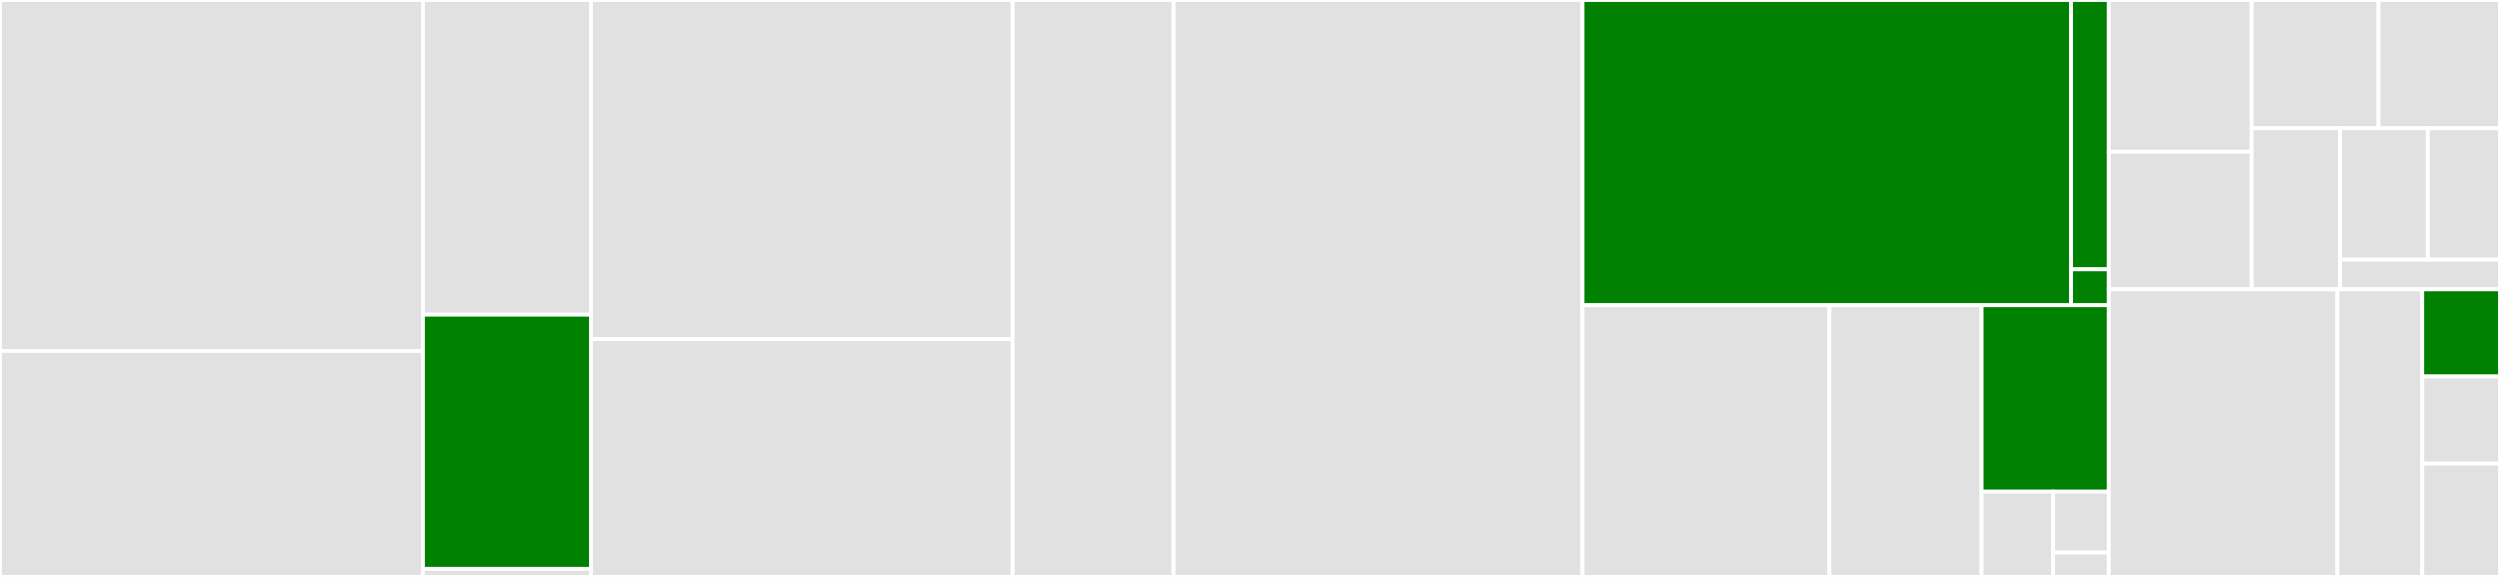 <svg baseProfile="full" width="650" height="150" viewBox="0 0 650 150" version="1.1"
xmlns="http://www.w3.org/2000/svg" xmlns:ev="http://www.w3.org/2001/xml-events"
xmlns:xlink="http://www.w3.org/1999/xlink">

<rect x="0" y="0" width="650" height="150" fill="#333333" stroke="none"/>

<style>rect.s{mask:url(#mask);}</style>
<defs>
  <pattern id="white" width="4" height="4" patternUnits="userSpaceOnUse" patternTransform="rotate(45)">
    <rect width="2" height="2" transform="translate(0,0)" fill="white"></rect>
  </pattern>
  <mask id="mask">
    <rect x="0" y="0" width="100%" height="100%" fill="url(#white)"></rect>
  </mask>
</defs>

<rect x="0" y="0" width="109.962" height="91.25" fill="#e1e1e1" stroke="white" stroke-width="1" class=" tooltipped" data-content="common/bart_driver.cc"><title>common/bart_driver.cc</title></rect>
<rect x="0" y="91.25" width="109.962" height="58.75" fill="#e1e1e1" stroke="white" stroke-width="1" class=" tooltipped" data-content="common/problem_definition.cc"><title>common/problem_definition.cc</title></rect>
<rect x="109.962" y="0" width="43.68" height="81.818" fill="#e1e1e1" stroke="white" stroke-width="1" class=" tooltipped" data-content="common/bart_builder.cc"><title>common/bart_builder.cc</title></rect>
<rect x="109.962" y="81.818" width="43.68" height="66.084" fill="green" stroke="white" stroke-width="1" class=" tooltipped" data-content="common/computing_data.cc"><title>common/computing_data.cc</title></rect>
<rect x="109.962" y="147.902" width="43.68" height="2.098" fill="#e1e1e1" stroke="white" stroke-width="1" class=" tooltipped" data-content="common/computing_data.h"><title>common/computing_data.h</title></rect>
<rect x="153.642" y="0" width="109.657" height="88.162" fill="#e1e1e1" stroke="white" stroke-width="1" class=" tooltipped" data-content="equation/equation_base.cc"><title>equation/equation_base.cc</title></rect>
<rect x="153.642" y="88.162" width="109.657" height="61.838" fill="#e1e1e1" stroke="white" stroke-width="1" class=" tooltipped" data-content="equation/even_parity.cc"><title>equation/even_parity.cc</title></rect>
<rect x="263.299" y="0" width="41.847" height="150.0" fill="#e1e1e1" stroke="white" stroke-width="1" class=" tooltipped" data-content="equation/linear_algebra.cc"><title>equation/linear_algebra.cc</title></rect>
<rect x="305.146" y="0" width="106.297" height="150.0" fill="#e1e1e1" stroke="white" stroke-width="1" class=" tooltipped" data-content="mesh/mesh_generator.cc"><title>mesh/mesh_generator.cc</title></rect>
<rect x="411.443" y="0" width="127.026" height="79.353" fill="green" stroke="white" stroke-width="1" class=" tooltipped" data-content="material/material_protobuf.cc"><title>material/material_protobuf.cc</title></rect>
<rect x="538.469" y="0" width="9.816" height="70.017" fill="green" stroke="white" stroke-width="1" class=" tooltipped" data-content="material/material_protobuf.h"><title>material/material_protobuf.h</title></rect>
<rect x="538.469" y="70.017" width="9.816" height="9.336" fill="green" stroke="white" stroke-width="1" class=" tooltipped" data-content="material/material_base.h"><title>material/material_base.h</title></rect>
<rect x="411.443" y="79.353" width="64.206" height="70.647" fill="#e1e1e1" stroke="white" stroke-width="1" class=" tooltipped" data-content="test_helpers/bart_test_helper.cc"><title>test_helpers/bart_test_helper.cc</title></rect>
<rect x="475.648" y="79.353" width="39.561" height="70.647" fill="#e1e1e1" stroke="white" stroke-width="1" class=" tooltipped" data-content="test_helpers/gold_stream_evaluator.cc"><title>test_helpers/gold_stream_evaluator.cc</title></rect>
<rect x="515.209" y="79.353" width="33.076" height="48.483" fill="green" stroke="white" stroke-width="1" class=" tooltipped" data-content="test_helpers/test_helper_functions.cc"><title>test_helpers/test_helper_functions.cc</title></rect>
<rect x="515.209" y="127.836" width="18.605" height="22.164" fill="#e1e1e1" stroke="white" stroke-width="1" class=" tooltipped" data-content="test_helpers/bart_test_helper.h"><title>test_helpers/bart_test_helper.h</title></rect>
<rect x="533.814" y="127.836" width="14.471" height="15.831" fill="#e1e1e1" stroke="white" stroke-width="1" class=" tooltipped" data-content="test_helpers/gold_stream_evaluator.h"><title>test_helpers/gold_stream_evaluator.h</title></rect>
<rect x="533.814" y="143.667" width="14.471" height="6.333" fill="#e1e1e1" stroke="white" stroke-width="1" class=" tooltipped" data-content="test_helpers/stream_evaluator_i.h"><title>test_helpers/stream_evaluator_i.h</title></rect>
<rect x="548.285" y="0" width="37.153" height="39.462" fill="#e1e1e1" stroke="white" stroke-width="1" class=" tooltipped" data-content="iteration/iteration_base.cc"><title>iteration/iteration_base.cc</title></rect>
<rect x="548.285" y="39.462" width="37.153" height="35.763" fill="#e1e1e1" stroke="white" stroke-width="1" class=" tooltipped" data-content="iteration/eigen_base.cc"><title>iteration/eigen_base.cc</title></rect>
<rect x="585.438" y="0" width="32.968" height="33.355" fill="#e1e1e1" stroke="white" stroke-width="1" class=" tooltipped" data-content="iteration/gauss_seidel.cc"><title>iteration/gauss_seidel.cc</title></rect>
<rect x="618.406" y="0" width="31.594" height="33.355" fill="#e1e1e1" stroke="white" stroke-width="1" class=" tooltipped" data-content="iteration/power_iteration.cc"><title>iteration/power_iteration.cc</title></rect>
<rect x="585.438" y="33.355" width="22.98" height="41.871" fill="#e1e1e1" stroke="white" stroke-width="1" class=" tooltipped" data-content="iteration/mg_base.cc"><title>iteration/mg_base.cc</title></rect>
<rect x="608.418" y="33.355" width="22.803" height="34.158" fill="#e1e1e1" stroke="white" stroke-width="1" class=" tooltipped" data-content="iteration/iterations.cc"><title>iteration/iterations.cc</title></rect>
<rect x="631.221" y="33.355" width="18.779" height="34.158" fill="#e1e1e1" stroke="white" stroke-width="1" class=" tooltipped" data-content="iteration/source_iteration.cc"><title>iteration/source_iteration.cc</title></rect>
<rect x="608.418" y="67.512" width="41.582" height="7.713" fill="#e1e1e1" stroke="white" stroke-width="1" class=" tooltipped" data-content="iteration/ig_base.cc"><title>iteration/ig_base.cc</title></rect>
<rect x="548.285" y="75.225" width="59.436" height="74.775" fill="#e1e1e1" stroke="white" stroke-width="1" class=" tooltipped" data-content="aqdata/aq_base.cc"><title>aqdata/aq_base.cc</title></rect>
<rect x="607.721" y="75.225" width="22.059" height="74.775" fill="#e1e1e1" stroke="white" stroke-width="1" class=" tooltipped" data-content="aqdata/lsgc.cc"><title>aqdata/lsgc.cc</title></rect>
<rect x="629.78" y="75.225" width="20.22" height="22.659" fill="green" stroke="white" stroke-width="1" class=" tooltipped" data-content="utility/utility_functions.h"><title>utility/utility_functions.h</title></rect>
<rect x="629.78" y="97.884" width="20.22" height="22.659" fill="#e1e1e1" stroke="white" stroke-width="1" class=" tooltipped" data-content="utility/bart_hasher.cc"><title>utility/bart_hasher.cc</title></rect>
<rect x="629.78" y="120.543" width="20.22" height="29.457" fill="#e1e1e1" stroke="white" stroke-width="1" class=" tooltipped" data-content="test_main.cc"><title>test_main.cc</title></rect>
</svg>
